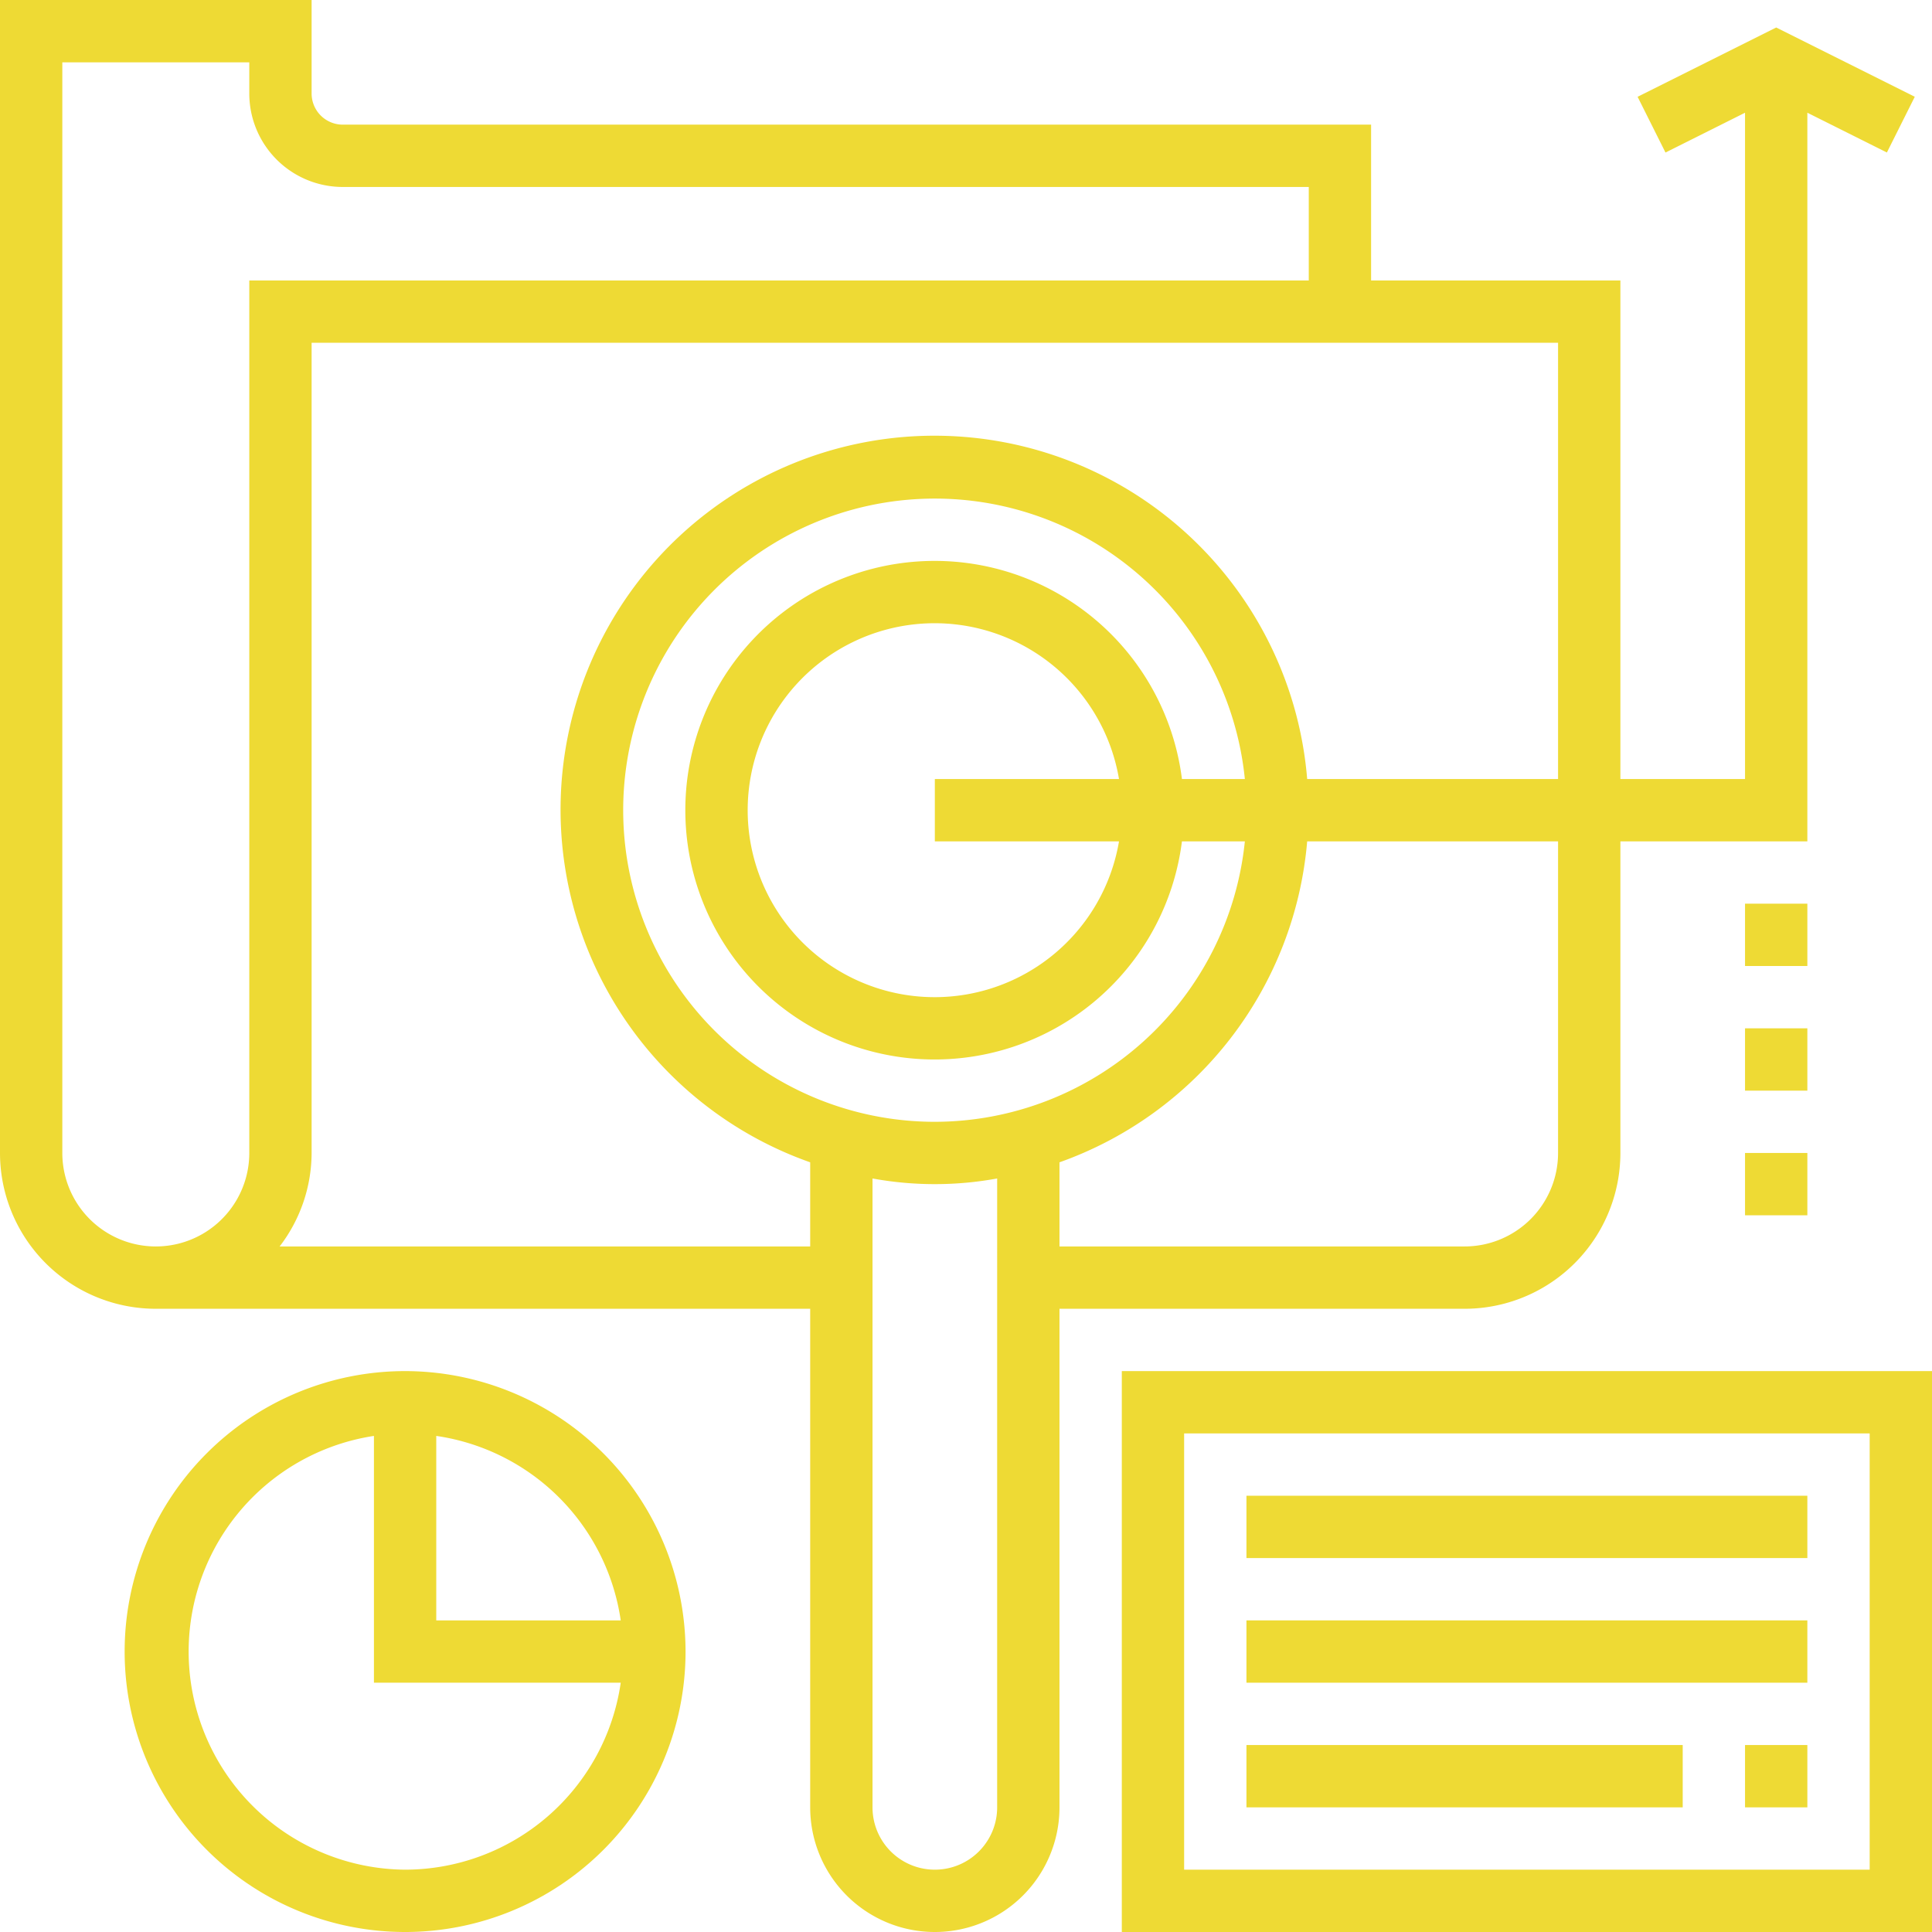 <svg xmlns="http://www.w3.org/2000/svg" viewBox="0 0 496 496"><defs><style>.cls-1{fill:#eeda34;}</style></defs><g id="Layer_2" data-name="Layer 2"><g id="Layer_1-2" data-name="Layer 1"><path class="cls-1" d="M416,296V216h48V28.94l20.42,10.21,7.16-14.31L456,7.06,420.42,24.85l7.16,14.31L448,28.94V200H416V72H352V32H88a8,8,0,0,1-8-8V0H0V296a40,40,0,0,0,40,40H208V464a32,32,0,0,0,64,0V336H376A40,40,0,0,0,416,296ZM64,296a24,24,0,0,1-48,0V16H64v8A24,24,0,0,0,88,48H336V72H64Zm144,24H71.79A39.58,39.58,0,0,0,80,296V88H400V200H335.59A96,96,0,1,0,208,298.4Zm48,144a16,16,0,0,1-32,0V302.55a89,89,0,0,0,32,0ZM240,288a80,80,0,1,1,79.59-88H303.44a64,64,0,1,0,0,16h16.15A80.11,80.11,0,0,1,240,288Zm47.28-72a48,48,0,1,1,0-16H240v16ZM272,298.4A96.07,96.07,0,0,0,335.59,216H400v80a24,24,0,0,1-24,24H272Z"/><rect class="cls-1" x="448" y="232" width="16" height="16"/><rect class="cls-1" x="448" y="264" width="16" height="16"/><rect class="cls-1" x="448" y="296" width="16" height="16"/><path class="cls-1" d="M288,352V496H496V352ZM480,480H304V368H480Z"/><rect class="cls-1" x="320" y="384" width="144" height="16"/><rect class="cls-1" x="320" y="416" width="144" height="16"/><rect class="cls-1" x="320" y="448" width="112" height="16"/><rect class="cls-1" x="448" y="448" width="16" height="16"/><path class="cls-1" d="M104,352a72,72,0,1,0,72,72A72.08,72.08,0,0,0,104,352Zm0,128a56,56,0,0,1-8-111.36V432h63.36A56,56,0,0,1,104,480Zm8-64V368.64A56,56,0,0,1,159.36,416Z"/></g></g></svg>